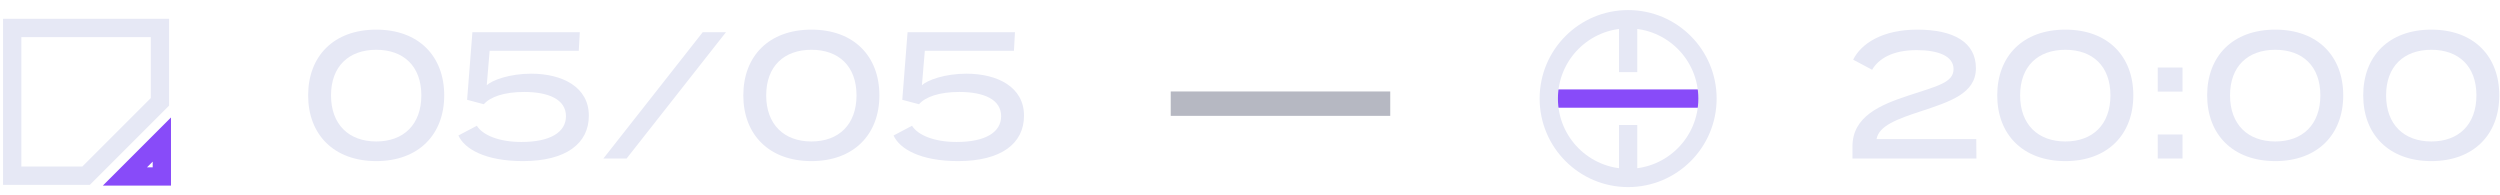 <svg xmlns="http://www.w3.org/2000/svg" width="205" height="16" viewBox="0 0 205 16" fill="none"><path fill-rule="evenodd" clip-rule="evenodd" d="M114 9.5H96V7.5H114V9.5Z" fill="#B6B8C2"></path><path d="M30.854 13.21C34.326 13.21 36.426 11.026 36.426 7.82C36.426 4.614 34.34 2.43 30.854 2.43C27.354 2.43 25.268 4.614 25.268 7.82C25.268 11.026 27.368 13.21 30.854 13.21ZM30.854 11.6C28.614 11.6 27.144 10.214 27.144 7.82C27.144 5.426 28.614 4.082 30.854 4.082C33.094 4.082 34.55 5.426 34.55 7.82C34.55 10.214 33.094 11.6 30.854 11.6Z" fill="#E6E8F5"></path><path d="M42.881 13.21C46.395 13.21 48.285 11.782 48.285 9.486C48.285 7.134 46.115 6.042 43.553 6.042C41.817 6.042 40.361 6.56 39.913 6.994L40.151 4.166H47.459L47.543 2.64H38.737L38.303 8.184L39.675 8.548C40.193 7.946 41.341 7.54 42.979 7.54C44.995 7.54 46.409 8.156 46.409 9.528C46.409 10.844 45.121 11.642 42.755 11.642C40.949 11.642 39.591 11.096 39.101 10.312L37.589 11.11C38.079 12.202 39.773 13.21 42.881 13.21Z" fill="#E6E8F5"></path><path d="M49.476 13H51.38L59.528 2.64H57.624L49.476 13Z" fill="#E6E8F5"></path><path d="M66.538 13.21C70.01 13.21 72.11 11.026 72.11 7.82C72.11 4.614 70.024 2.43 66.538 2.43C63.038 2.43 60.952 4.614 60.952 7.82C60.952 11.026 63.052 13.21 66.538 13.21ZM66.538 11.6C64.298 11.6 62.828 10.214 62.828 7.82C62.828 5.426 64.298 4.082 66.538 4.082C68.778 4.082 70.234 5.426 70.234 7.82C70.234 10.214 68.778 11.6 66.538 11.6Z" fill="#E6E8F5"></path><path d="M78.565 13.21C82.079 13.21 83.969 11.782 83.969 9.486C83.969 7.134 81.799 6.042 79.237 6.042C77.501 6.042 76.045 6.56 75.597 6.994L75.835 4.166H83.143L83.227 2.64H74.421L73.987 8.184L75.359 8.548C75.877 7.946 77.025 7.54 78.663 7.54C80.679 7.54 82.093 8.156 82.093 9.528C82.093 10.844 80.805 11.642 78.439 11.642C76.633 11.642 75.275 11.096 74.785 10.312L73.273 11.11C73.763 12.202 75.457 13.21 78.565 13.21Z" fill="#E6E8F5"></path><path fill-rule="evenodd" clip-rule="evenodd" d="M0.25 1.543H13.865V8.661L7.368 15.158H0.25V1.543ZM1.75 3.043V13.658H6.747L12.365 8.04V3.043H1.75Z" fill="#E6E8F5"></path><path fill-rule="evenodd" clip-rule="evenodd" d="M14.021 9.633V15.222H8.431L14.021 9.633ZM12.053 13.722H12.521V13.254L12.053 13.722Z" fill="#884BF9"></path><path d="M151.903 13H162.067L162.053 11.404H153.877C154.073 10.298 155.613 9.752 157.475 9.136C159.897 8.338 162.025 7.666 162.025 5.594C162.025 3.48 160.233 2.43 157.209 2.43C154.367 2.43 152.617 3.564 151.959 4.894L153.513 5.72C154.045 4.824 155.165 4.11 157.167 4.11C158.945 4.11 160.191 4.6 160.191 5.664C160.191 6.77 158.875 7.05 156.495 7.834C154.157 8.604 151.903 9.556 151.903 12.006V13Z" fill="#E6E8F5"></path><path d="M169.36 13.21C172.832 13.21 174.932 11.026 174.932 7.82C174.932 4.614 172.846 2.43 169.36 2.43C165.86 2.43 163.774 4.614 163.774 7.82C163.774 11.026 165.874 13.21 169.36 13.21ZM169.36 11.6C167.12 11.6 165.65 10.214 165.65 7.82C165.65 5.426 167.12 4.082 169.36 4.082C171.6 4.082 173.056 5.426 173.056 7.82C173.056 10.214 171.6 11.6 169.36 11.6Z" fill="#E6E8F5"></path><path d="M176.935 7.512H178.965V5.538H176.935V7.512ZM176.935 13H178.965V11.026H176.935V13Z" fill="#E6E8F5"></path><path d="M186.573 13.21C190.045 13.21 192.145 11.026 192.145 7.82C192.145 4.614 190.059 2.43 186.573 2.43C183.073 2.43 180.987 4.614 180.987 7.82C180.987 11.026 183.087 13.21 186.573 13.21ZM186.573 11.6C184.333 11.6 182.863 10.214 182.863 7.82C182.863 5.426 184.333 4.082 186.573 4.082C188.813 4.082 190.269 5.426 190.269 7.82C190.269 10.214 188.813 11.6 186.573 11.6Z" fill="#E6E8F5"></path><path d="M199.37 13.21C202.842 13.21 204.942 11.026 204.942 7.82C204.942 4.614 202.856 2.43 199.37 2.43C195.87 2.43 193.784 4.614 193.784 7.82C193.784 11.026 195.884 13.21 199.37 13.21ZM199.37 11.6C197.13 11.6 195.66 10.214 195.66 7.82C195.66 5.426 197.13 4.082 199.37 4.082C201.61 4.082 203.066 5.426 203.066 7.82C203.066 10.214 201.61 11.6 199.37 11.6Z" fill="#E6E8F5"></path><path fill-rule="evenodd" clip-rule="evenodd" d="M132.757 5.914V1.576H134.257V5.914H132.757Z" fill="#E6E8F5"></path><path fill-rule="evenodd" clip-rule="evenodd" d="M132.757 14.59V10.252H134.257V14.59H132.757Z" fill="#E6E8F5"></path><path fill-rule="evenodd" clip-rule="evenodd" d="M140.014 8.833H127V7.333H140.014V8.833Z" fill="#884BF9"></path><path fill-rule="evenodd" clip-rule="evenodd" d="M133.507 2.326C130.328 2.326 127.75 4.904 127.75 8.083C127.75 11.263 130.328 13.841 133.507 13.841C136.687 13.841 139.264 11.263 139.264 8.083C139.264 4.904 136.687 2.326 133.507 2.326ZM126.25 8.083C126.25 4.075 129.499 0.826 133.507 0.826C137.515 0.826 140.764 4.075 140.764 8.083C140.764 12.091 137.515 15.341 133.507 15.341C129.499 15.341 126.25 12.091 126.25 8.083Z" fill="#E6E8F5"></path></svg>
